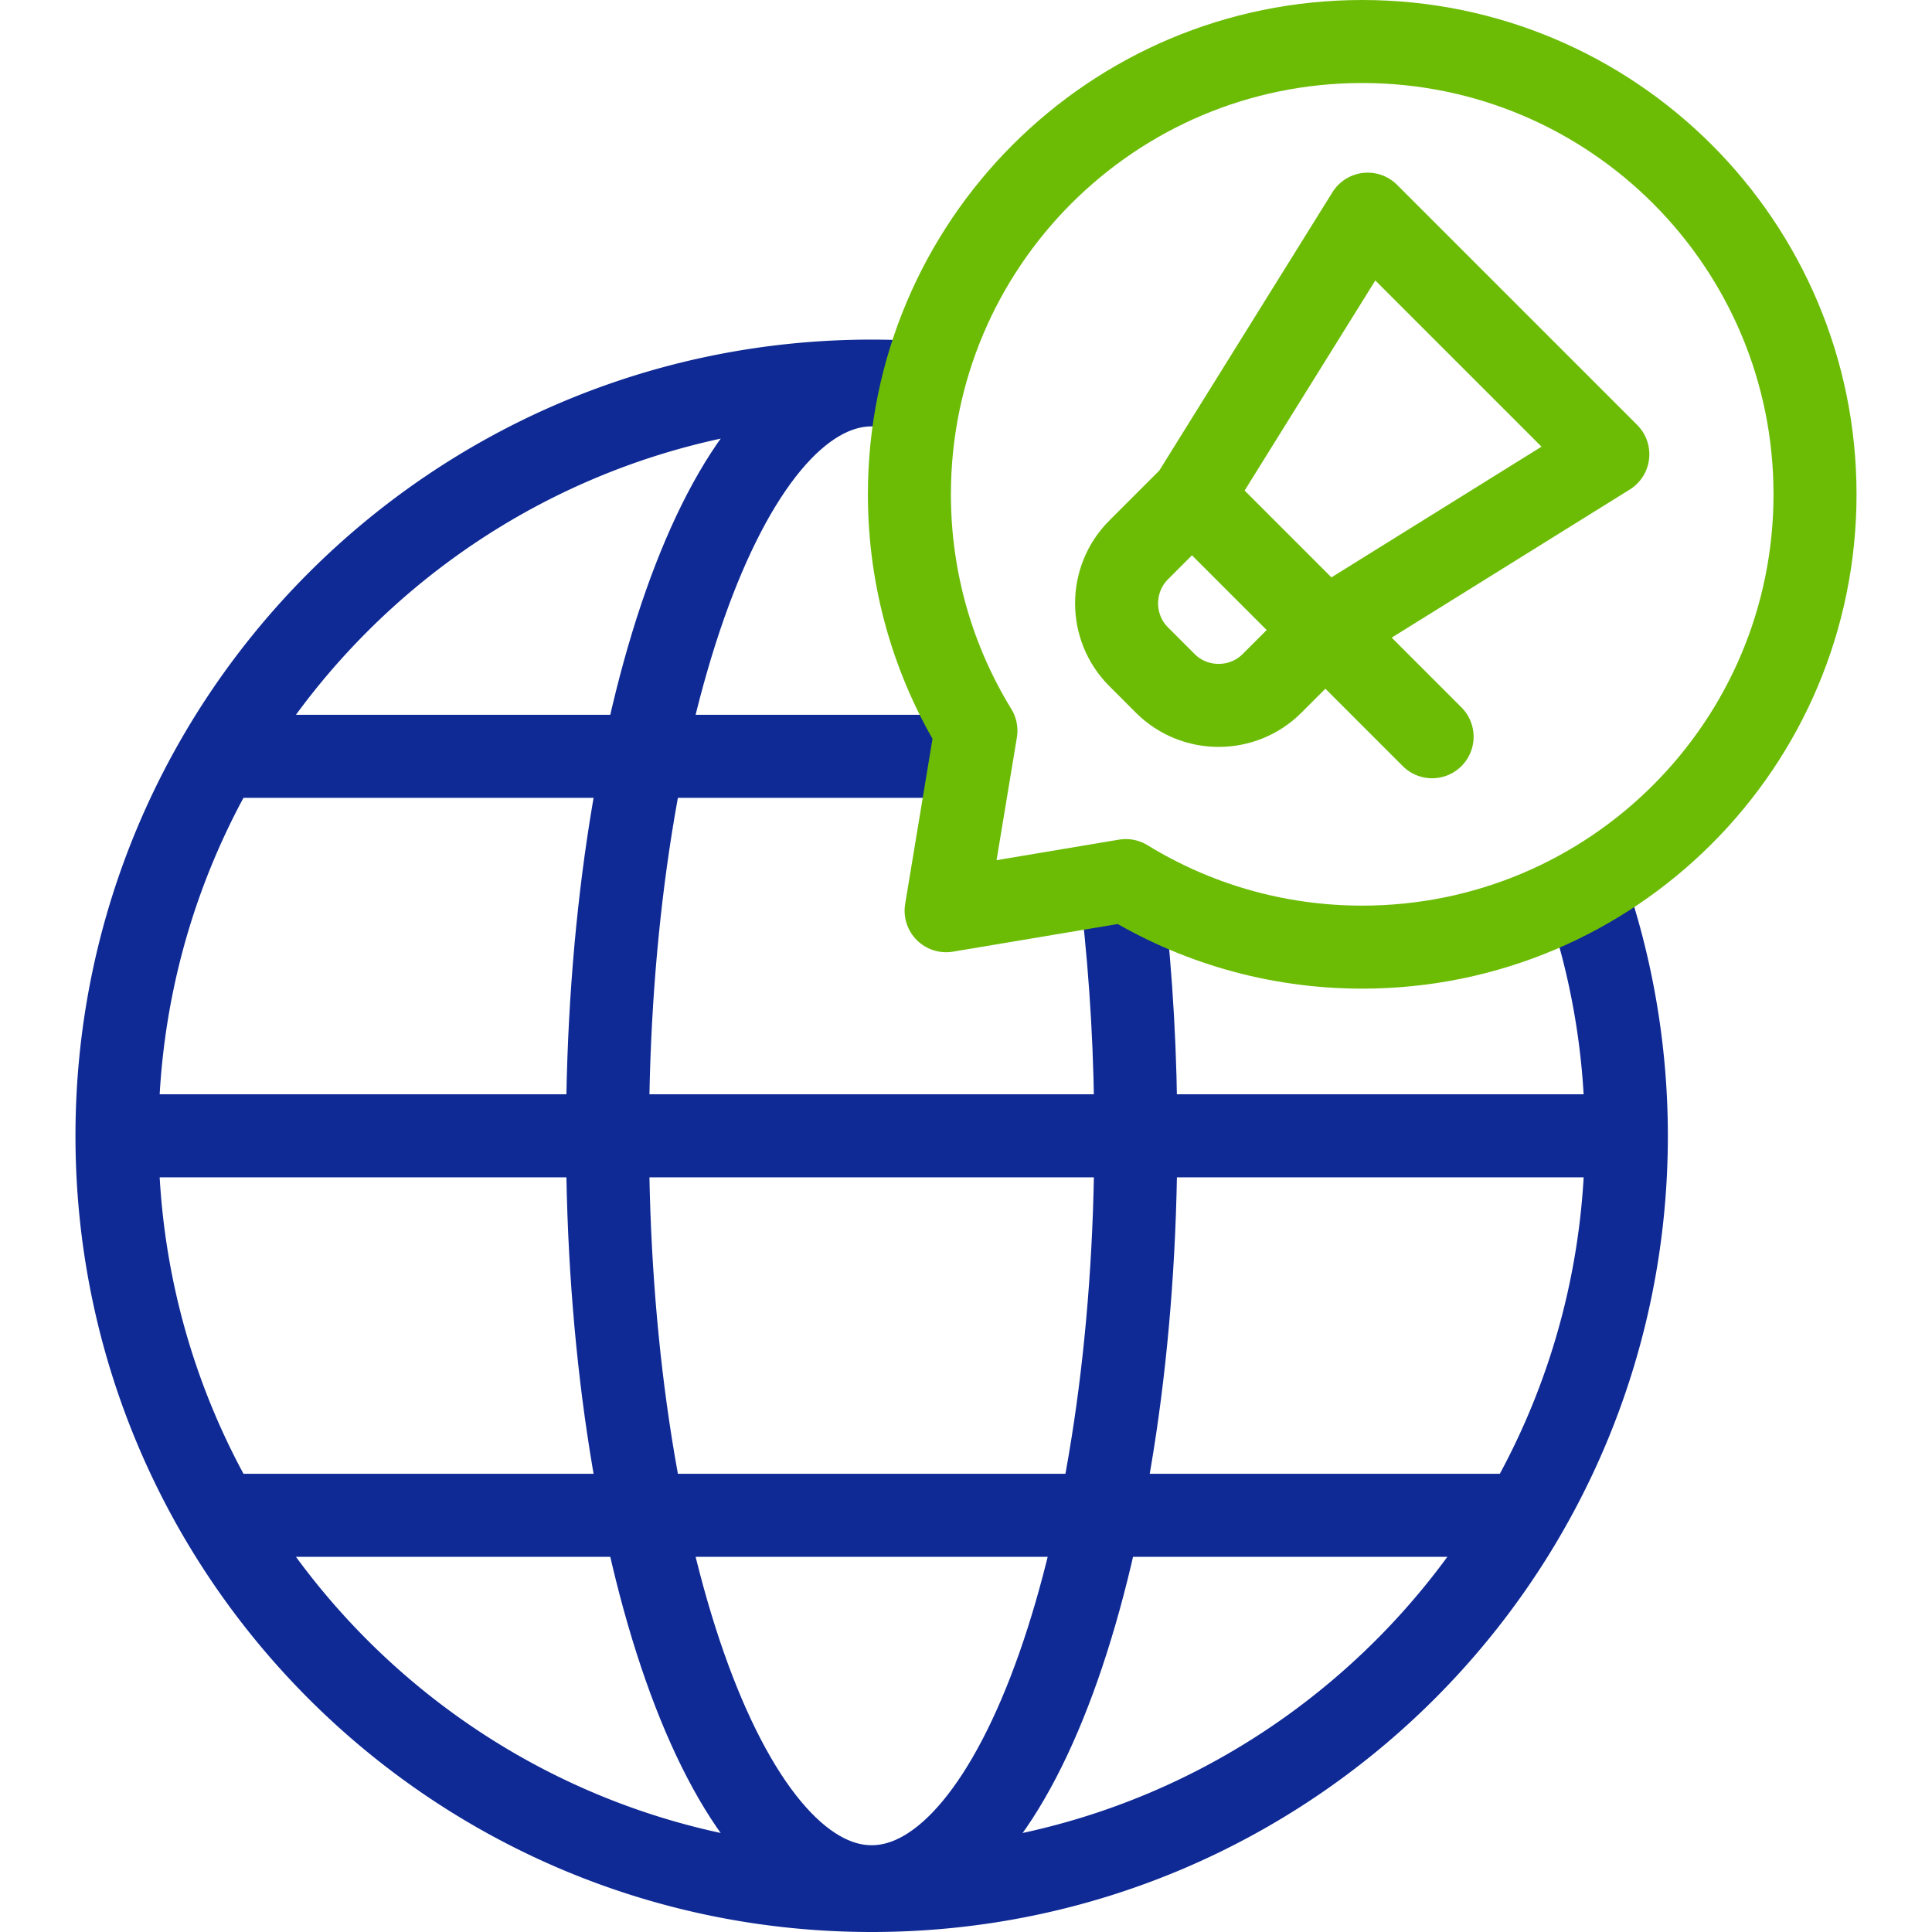 <?xml version="1.0" encoding="UTF-8"?>
<svg xmlns="http://www.w3.org/2000/svg" xmlns:xlink="http://www.w3.org/1999/xlink" width="512" height="512" x="0" y="0" viewBox="0 0 512 512" style="enable-background:new 0 0 512 512" xml:space="preserve" class="">
  <g>
    <path d="M240.718 101.236A200.56 200.56 0 0 0 231 101c-110.457 0-200 89.543-200 200s89.543 200 200 200 200-89.543 200-200c0-21.198-3.37-42.261-9.983-62.4M37.996 301h386.009" style="fill-rule:evenodd;clip-rule:evenodd;stroke-width:22;stroke-linecap:round;stroke-linejoin:round;stroke-miterlimit:22.926;" fill-rule="evenodd" clip-rule="evenodd" fill="none" stroke="#0f2a95" stroke-width="22" stroke-linecap="round" stroke-linejoin="round" stroke-miterlimit="22.926" data-original="#000000" opacity="1" class=""></path>
    <path d="M241.354 104.188c-3.428-1.457-6.888-2.189-10.354-2.189-38.66 0-70 89.096-70 199.001s31.34 199.001 70 199.001S301 410.905 301 301c0-20.991-1.168-41.849-3.461-61.802M62.772 401.57h336.456M62.772 200.431h188.761" style="fill-rule:evenodd;clip-rule:evenodd;stroke-width:22;stroke-linecap:round;stroke-linejoin:round;stroke-miterlimit:22.926;" fill-rule="evenodd" clip-rule="evenodd" fill="none" stroke="#0f2a95" stroke-width="22" stroke-linecap="round" stroke-linejoin="round" stroke-miterlimit="22.926" data-original="#000000" opacity="1" class=""></path>
    <path d="m379.524 195.247-61.453-61.453m-2.188-2.187-14.142 14.142c-7.778 7.778-7.778 20.506 0 28.284l7.071 7.071c7.778 7.778 20.506 7.778 28.284 0l14.142-14.142 74.854-46.569-63.641-63.641-46.568 74.855z" style="fill-rule:evenodd;clip-rule:evenodd;stroke-width:22;stroke-linecap:round;stroke-linejoin:round;stroke-miterlimit:22.926;" fill-rule="evenodd" clip-rule="evenodd" fill="none" stroke="#6cbc06" stroke-width="22" stroke-linecap="round" stroke-linejoin="round" stroke-miterlimit="22.926" data-original="#33cccc" opacity="1"></path>
    <path d="M361 11c66.274 0 120 53.726 120 120s-53.726 120-120 120c-22.96 0-44.411-6.452-62.647-17.636l-47.623 7.986 7.901-47.71C247.449 175.406 241 153.957 241 131c0-66.274 53.726-120 120-120z" style="fill-rule:evenodd;clip-rule:evenodd;stroke-width:22;stroke-linecap:round;stroke-linejoin:round;stroke-miterlimit:22.926;" fill-rule="evenodd" clip-rule="evenodd" fill="none" stroke="#6cbc06" stroke-width="22" stroke-linecap="round" stroke-linejoin="round" stroke-miterlimit="22.926" data-original="#33cccc" opacity="1"></path>
  </g>
</svg>
